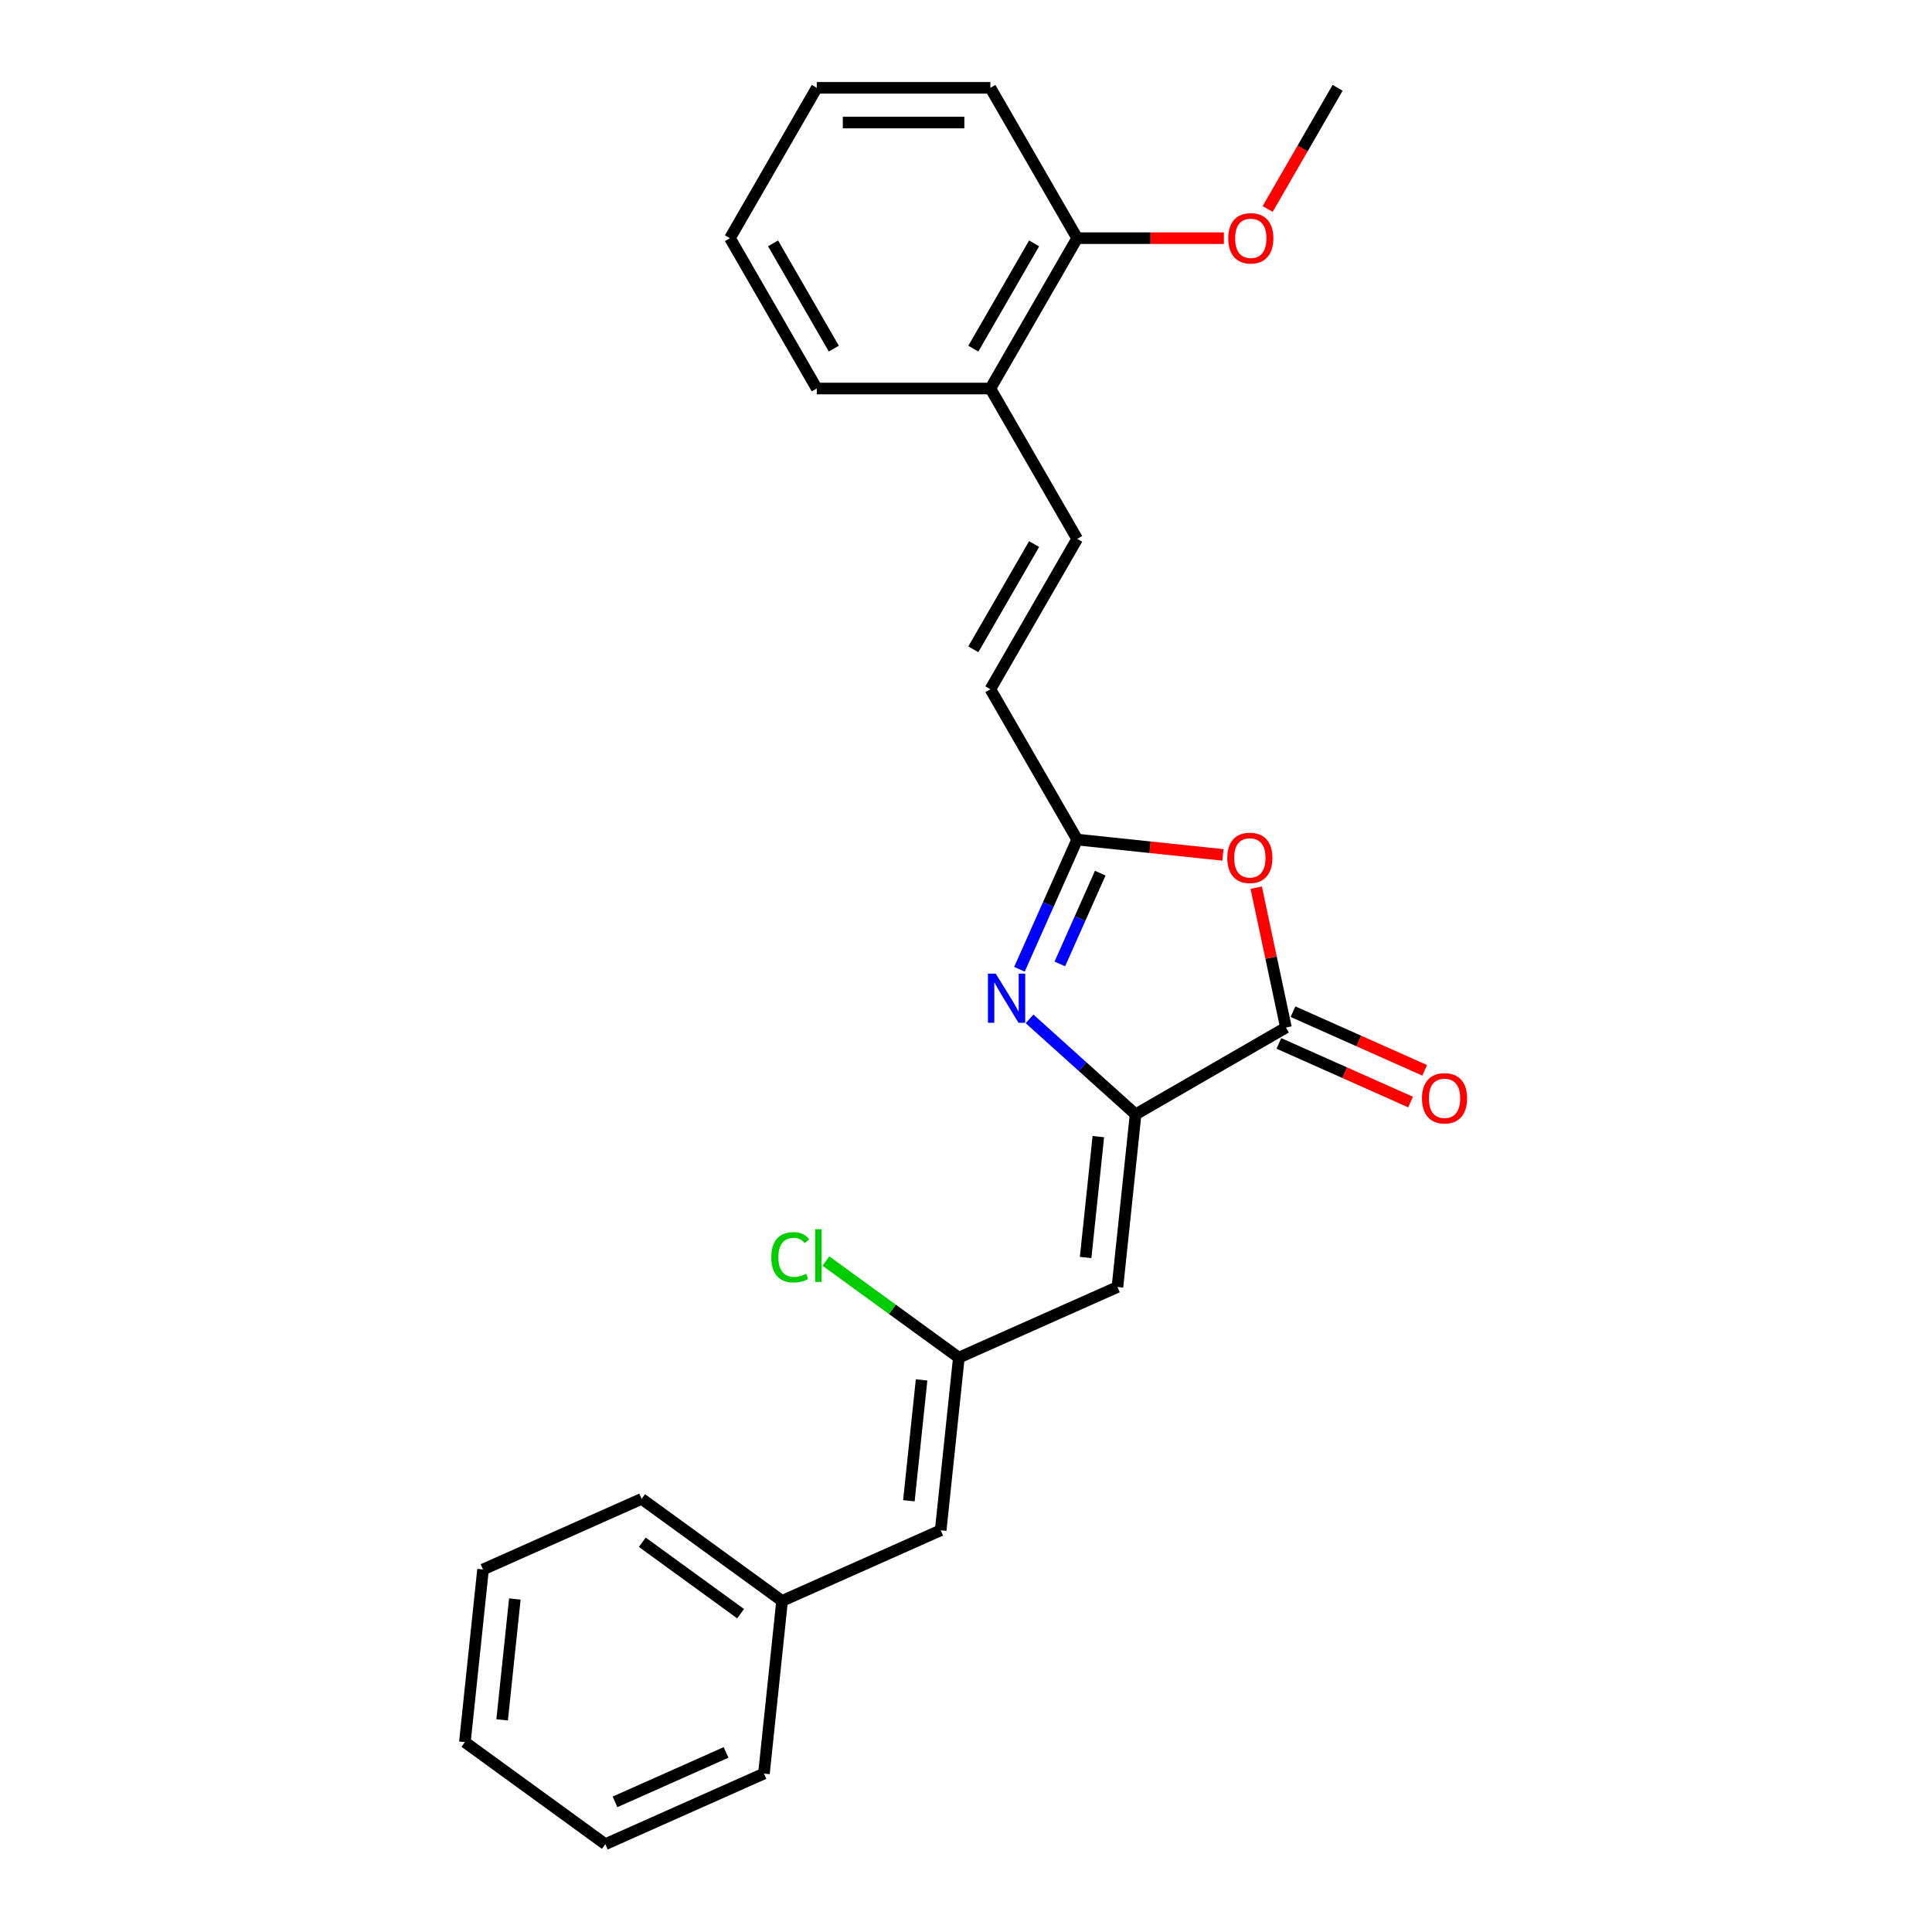 <?xml version='1.0' encoding='iso-8859-1'?>
<svg version='1.1' baseProfile='full'
              xmlns='http://www.w3.org/2000/svg'
                      xmlns:rdkit='http://www.rdkit.org/xml'
                      xmlns:xlink='http://www.w3.org/1999/xlink'
                  xml:space='preserve'
width='1000px' height='1000px' viewBox='0 0 1000 1000'>
<!-- END OF HEADER -->
<rect style='opacity:1.0;fill:#FFFFFF;stroke:none' width='1000' height='1000' x='0' y='0'> </rect>
<path class='bond-0' d='M 587.78,576.788 L 560.339,552.08' style='fill:none;fill-rule:evenodd;stroke:#000000;stroke-width:6px;stroke-linecap:butt;stroke-linejoin:miter;stroke-opacity:1' />
<path class='bond-0' d='M 560.339,552.08 L 532.897,527.372' style='fill:none;fill-rule:evenodd;stroke:#0000FF;stroke-width:6px;stroke-linecap:butt;stroke-linejoin:miter;stroke-opacity:1' />
<path class='bond-1' d='M 587.78,576.788 L 665.602,531.857' style='fill:none;fill-rule:evenodd;stroke:#000000;stroke-width:6px;stroke-linecap:butt;stroke-linejoin:miter;stroke-opacity:1' />
<path class='bond-4' d='M 587.78,576.788 L 578.387,666.157' style='fill:none;fill-rule:evenodd;stroke:#000000;stroke-width:6px;stroke-linecap:butt;stroke-linejoin:miter;stroke-opacity:1' />
<path class='bond-4' d='M 568.497,588.315 L 561.922,650.873' style='fill:none;fill-rule:evenodd;stroke:#000000;stroke-width:6px;stroke-linecap:butt;stroke-linejoin:miter;stroke-opacity:1' />
<path class='bond-3' d='M 527.665,501.688 L 542.607,468.127' style='fill:none;fill-rule:evenodd;stroke:#0000FF;stroke-width:6px;stroke-linecap:butt;stroke-linejoin:miter;stroke-opacity:1' />
<path class='bond-3' d='M 542.607,468.127 L 557.55,434.566' style='fill:none;fill-rule:evenodd;stroke:#000000;stroke-width:6px;stroke-linecap:butt;stroke-linejoin:miter;stroke-opacity:1' />
<path class='bond-3' d='M 548.566,498.93 L 559.026,475.437' style='fill:none;fill-rule:evenodd;stroke:#0000FF;stroke-width:6px;stroke-linecap:butt;stroke-linejoin:miter;stroke-opacity:1' />
<path class='bond-3' d='M 559.026,475.437 L 569.485,451.944' style='fill:none;fill-rule:evenodd;stroke:#000000;stroke-width:6px;stroke-linecap:butt;stroke-linejoin:miter;stroke-opacity:1' />
<path class='bond-2' d='M 665.602,531.857 L 657.909,495.663' style='fill:none;fill-rule:evenodd;stroke:#000000;stroke-width:6px;stroke-linecap:butt;stroke-linejoin:miter;stroke-opacity:1' />
<path class='bond-2' d='M 657.909,495.663 L 650.216,459.469' style='fill:none;fill-rule:evenodd;stroke:#FF0000;stroke-width:6px;stroke-linecap:butt;stroke-linejoin:miter;stroke-opacity:1' />
<path class='bond-9' d='M 661.947,540.066 L 696.029,555.241' style='fill:none;fill-rule:evenodd;stroke:#000000;stroke-width:6px;stroke-linecap:butt;stroke-linejoin:miter;stroke-opacity:1' />
<path class='bond-9' d='M 696.029,555.241 L 730.111,570.415' style='fill:none;fill-rule:evenodd;stroke:#FF0000;stroke-width:6px;stroke-linecap:butt;stroke-linejoin:miter;stroke-opacity:1' />
<path class='bond-9' d='M 669.257,523.648 L 703.339,538.822' style='fill:none;fill-rule:evenodd;stroke:#000000;stroke-width:6px;stroke-linecap:butt;stroke-linejoin:miter;stroke-opacity:1' />
<path class='bond-9' d='M 703.339,538.822 L 737.421,553.996' style='fill:none;fill-rule:evenodd;stroke:#FF0000;stroke-width:6px;stroke-linecap:butt;stroke-linejoin:miter;stroke-opacity:1' />
<path class='bond-25' d='M 632.99,442.495 L 595.27,438.531' style='fill:none;fill-rule:evenodd;stroke:#FF0000;stroke-width:6px;stroke-linecap:butt;stroke-linejoin:miter;stroke-opacity:1' />
<path class='bond-25' d='M 595.27,438.531 L 557.55,434.566' style='fill:none;fill-rule:evenodd;stroke:#000000;stroke-width:6px;stroke-linecap:butt;stroke-linejoin:miter;stroke-opacity:1' />
<path class='bond-6' d='M 557.55,434.566 L 512.619,356.744' style='fill:none;fill-rule:evenodd;stroke:#000000;stroke-width:6px;stroke-linecap:butt;stroke-linejoin:miter;stroke-opacity:1' />
<path class='bond-5' d='M 578.387,666.157 L 496.294,702.707' style='fill:none;fill-rule:evenodd;stroke:#000000;stroke-width:6px;stroke-linecap:butt;stroke-linejoin:miter;stroke-opacity:1' />
<path class='bond-8' d='M 496.294,702.707 L 486.901,792.076' style='fill:none;fill-rule:evenodd;stroke:#000000;stroke-width:6px;stroke-linecap:butt;stroke-linejoin:miter;stroke-opacity:1' />
<path class='bond-8' d='M 477.011,714.234 L 470.436,776.792' style='fill:none;fill-rule:evenodd;stroke:#000000;stroke-width:6px;stroke-linecap:butt;stroke-linejoin:miter;stroke-opacity:1' />
<path class='bond-12' d='M 496.294,702.707 L 461.894,677.714' style='fill:none;fill-rule:evenodd;stroke:#000000;stroke-width:6px;stroke-linecap:butt;stroke-linejoin:miter;stroke-opacity:1' />
<path class='bond-12' d='M 461.894,677.714 L 427.495,652.721' style='fill:none;fill-rule:evenodd;stroke:#00CC00;stroke-width:6px;stroke-linecap:butt;stroke-linejoin:miter;stroke-opacity:1' />
<path class='bond-7' d='M 512.619,356.744 L 557.55,278.922' style='fill:none;fill-rule:evenodd;stroke:#000000;stroke-width:6px;stroke-linecap:butt;stroke-linejoin:miter;stroke-opacity:1' />
<path class='bond-7' d='M 503.794,336.084 L 535.246,281.609' style='fill:none;fill-rule:evenodd;stroke:#000000;stroke-width:6px;stroke-linecap:butt;stroke-linejoin:miter;stroke-opacity:1' />
<path class='bond-10' d='M 557.55,278.922 L 512.619,201.099' style='fill:none;fill-rule:evenodd;stroke:#000000;stroke-width:6px;stroke-linecap:butt;stroke-linejoin:miter;stroke-opacity:1' />
<path class='bond-13' d='M 486.901,792.076 L 404.808,828.626' style='fill:none;fill-rule:evenodd;stroke:#000000;stroke-width:6px;stroke-linecap:butt;stroke-linejoin:miter;stroke-opacity:1' />
<path class='bond-11' d='M 512.619,201.099 L 557.55,123.277' style='fill:none;fill-rule:evenodd;stroke:#000000;stroke-width:6px;stroke-linecap:butt;stroke-linejoin:miter;stroke-opacity:1' />
<path class='bond-11' d='M 503.794,180.44 L 535.246,125.964' style='fill:none;fill-rule:evenodd;stroke:#000000;stroke-width:6px;stroke-linecap:butt;stroke-linejoin:miter;stroke-opacity:1' />
<path class='bond-15' d='M 512.619,201.099 L 422.757,201.099' style='fill:none;fill-rule:evenodd;stroke:#000000;stroke-width:6px;stroke-linecap:butt;stroke-linejoin:miter;stroke-opacity:1' />
<path class='bond-14' d='M 557.55,123.277 L 595.516,123.277' style='fill:none;fill-rule:evenodd;stroke:#000000;stroke-width:6px;stroke-linecap:butt;stroke-linejoin:miter;stroke-opacity:1' />
<path class='bond-14' d='M 595.516,123.277 L 633.483,123.277' style='fill:none;fill-rule:evenodd;stroke:#FF0000;stroke-width:6px;stroke-linecap:butt;stroke-linejoin:miter;stroke-opacity:1' />
<path class='bond-16' d='M 557.55,123.277 L 512.619,45.455' style='fill:none;fill-rule:evenodd;stroke:#000000;stroke-width:6px;stroke-linecap:butt;stroke-linejoin:miter;stroke-opacity:1' />
<path class='bond-17' d='M 404.808,828.626 L 332.109,775.807' style='fill:none;fill-rule:evenodd;stroke:#000000;stroke-width:6px;stroke-linecap:butt;stroke-linejoin:miter;stroke-opacity:1' />
<path class='bond-17' d='M 383.34,835.243 L 332.45,798.27' style='fill:none;fill-rule:evenodd;stroke:#000000;stroke-width:6px;stroke-linecap:butt;stroke-linejoin:miter;stroke-opacity:1' />
<path class='bond-18' d='M 404.808,828.626 L 395.415,917.995' style='fill:none;fill-rule:evenodd;stroke:#000000;stroke-width:6px;stroke-linecap:butt;stroke-linejoin:miter;stroke-opacity:1' />
<path class='bond-19' d='M 656.138,108.162 L 674.24,76.808' style='fill:none;fill-rule:evenodd;stroke:#FF0000;stroke-width:6px;stroke-linecap:butt;stroke-linejoin:miter;stroke-opacity:1' />
<path class='bond-19' d='M 674.24,76.808 L 692.342,45.455' style='fill:none;fill-rule:evenodd;stroke:#000000;stroke-width:6px;stroke-linecap:butt;stroke-linejoin:miter;stroke-opacity:1' />
<path class='bond-20' d='M 422.757,201.099 L 377.827,123.277' style='fill:none;fill-rule:evenodd;stroke:#000000;stroke-width:6px;stroke-linecap:butt;stroke-linejoin:miter;stroke-opacity:1' />
<path class='bond-20' d='M 431.582,180.44 L 400.131,125.964' style='fill:none;fill-rule:evenodd;stroke:#000000;stroke-width:6px;stroke-linecap:butt;stroke-linejoin:miter;stroke-opacity:1' />
<path class='bond-27' d='M 512.619,45.455 L 422.757,45.455' style='fill:none;fill-rule:evenodd;stroke:#000000;stroke-width:6px;stroke-linecap:butt;stroke-linejoin:miter;stroke-opacity:1' />
<path class='bond-27' d='M 499.14,63.427 L 436.237,63.427' style='fill:none;fill-rule:evenodd;stroke:#000000;stroke-width:6px;stroke-linecap:butt;stroke-linejoin:miter;stroke-opacity:1' />
<path class='bond-23' d='M 332.109,775.807 L 250.016,812.357' style='fill:none;fill-rule:evenodd;stroke:#000000;stroke-width:6px;stroke-linecap:butt;stroke-linejoin:miter;stroke-opacity:1' />
<path class='bond-22' d='M 395.415,917.995 L 313.323,954.545' style='fill:none;fill-rule:evenodd;stroke:#000000;stroke-width:6px;stroke-linecap:butt;stroke-linejoin:miter;stroke-opacity:1' />
<path class='bond-22' d='M 375.792,907.059 L 318.327,932.644' style='fill:none;fill-rule:evenodd;stroke:#000000;stroke-width:6px;stroke-linecap:butt;stroke-linejoin:miter;stroke-opacity:1' />
<path class='bond-21' d='M 377.827,123.277 L 422.757,45.455' style='fill:none;fill-rule:evenodd;stroke:#000000;stroke-width:6px;stroke-linecap:butt;stroke-linejoin:miter;stroke-opacity:1' />
<path class='bond-24' d='M 313.323,954.545 L 240.623,901.726' style='fill:none;fill-rule:evenodd;stroke:#000000;stroke-width:6px;stroke-linecap:butt;stroke-linejoin:miter;stroke-opacity:1' />
<path class='bond-26' d='M 250.016,812.357 L 240.623,901.726' style='fill:none;fill-rule:evenodd;stroke:#000000;stroke-width:6px;stroke-linecap:butt;stroke-linejoin:miter;stroke-opacity:1' />
<path class='bond-26' d='M 266.481,827.641 L 259.906,890.199' style='fill:none;fill-rule:evenodd;stroke:#000000;stroke-width:6px;stroke-linecap:butt;stroke-linejoin:miter;stroke-opacity:1' />
<path  class='atom-1' d='M 515.374 503.934
L 523.713 517.414
Q 524.54 518.744, 525.87 521.152
Q 527.2 523.56, 527.272 523.704
L 527.272 503.934
L 530.651 503.934
L 530.651 529.383
L 527.164 529.383
L 518.214 514.646
Q 517.172 512.921, 516.057 510.944
Q 514.979 508.967, 514.655 508.356
L 514.655 529.383
L 511.349 529.383
L 511.349 503.934
L 515.374 503.934
' fill='#0000FF'/>
<path  class='atom-3' d='M 635.237 444.031
Q 635.237 437.921, 638.256 434.506
Q 641.276 431.091, 646.919 431.091
Q 652.562 431.091, 655.581 434.506
Q 658.601 437.921, 658.601 444.031
Q 658.601 450.214, 655.546 453.736
Q 652.49 457.223, 646.919 457.223
Q 641.311 457.223, 638.256 453.736
Q 635.237 450.25, 635.237 444.031
M 646.919 454.347
Q 650.801 454.347, 652.886 451.759
Q 655.006 449.135, 655.006 444.031
Q 655.006 439.035, 652.886 436.519
Q 650.801 433.967, 646.919 433.967
Q 643.037 433.967, 640.916 436.483
Q 638.831 438.999, 638.831 444.031
Q 638.831 449.171, 640.916 451.759
Q 643.037 454.347, 646.919 454.347
' fill='#FF0000'/>
<path  class='atom-10' d='M 736.013 568.479
Q 736.013 562.368, 739.032 558.954
Q 742.051 555.539, 747.695 555.539
Q 753.338 555.539, 756.357 558.954
Q 759.377 562.368, 759.377 568.479
Q 759.377 574.661, 756.321 578.184
Q 753.266 581.671, 747.695 581.671
Q 742.087 581.671, 739.032 578.184
Q 736.013 574.697, 736.013 568.479
M 747.695 578.795
Q 751.577 578.795, 753.661 576.207
Q 755.782 573.583, 755.782 568.479
Q 755.782 563.483, 753.661 560.967
Q 751.577 558.415, 747.695 558.415
Q 743.813 558.415, 741.692 560.931
Q 739.607 563.447, 739.607 568.479
Q 739.607 573.619, 741.692 576.207
Q 743.813 578.795, 747.695 578.795
' fill='#FF0000'/>
<path  class='atom-13' d='M 399.224 650.768
Q 399.224 644.442, 402.172 641.135
Q 405.155 637.792, 410.798 637.792
Q 416.046 637.792, 418.85 641.495
L 416.478 643.436
Q 414.429 640.74, 410.798 640.74
Q 406.952 640.74, 404.903 643.328
Q 402.891 645.88, 402.891 650.768
Q 402.891 655.801, 404.975 658.389
Q 407.096 660.977, 411.194 660.977
Q 413.997 660.977, 417.268 659.287
L 418.275 661.983
Q 416.945 662.846, 414.932 663.349
Q 412.919 663.852, 410.691 663.852
Q 405.155 663.852, 402.172 660.473
Q 399.224 657.095, 399.224 650.768
' fill='#00CC00'/>
<path  class='atom-13' d='M 421.941 636.247
L 425.248 636.247
L 425.248 663.529
L 421.941 663.529
L 421.941 636.247
' fill='#00CC00'/>
<path  class='atom-15' d='M 635.729 123.349
Q 635.729 117.238, 638.748 113.823
Q 641.768 110.409, 647.411 110.409
Q 653.054 110.409, 656.074 113.823
Q 659.093 117.238, 659.093 123.349
Q 659.093 129.531, 656.038 133.054
Q 652.983 136.54, 647.411 136.54
Q 641.804 136.54, 638.748 133.054
Q 635.729 129.567, 635.729 123.349
M 647.411 133.665
Q 651.293 133.665, 653.378 131.077
Q 655.499 128.453, 655.499 123.349
Q 655.499 118.352, 653.378 115.836
Q 651.293 113.284, 647.411 113.284
Q 643.529 113.284, 641.408 115.8
Q 639.324 118.317, 639.324 123.349
Q 639.324 128.489, 641.408 131.077
Q 643.529 133.665, 647.411 133.665
' fill='#FF0000'/>
</svg>
